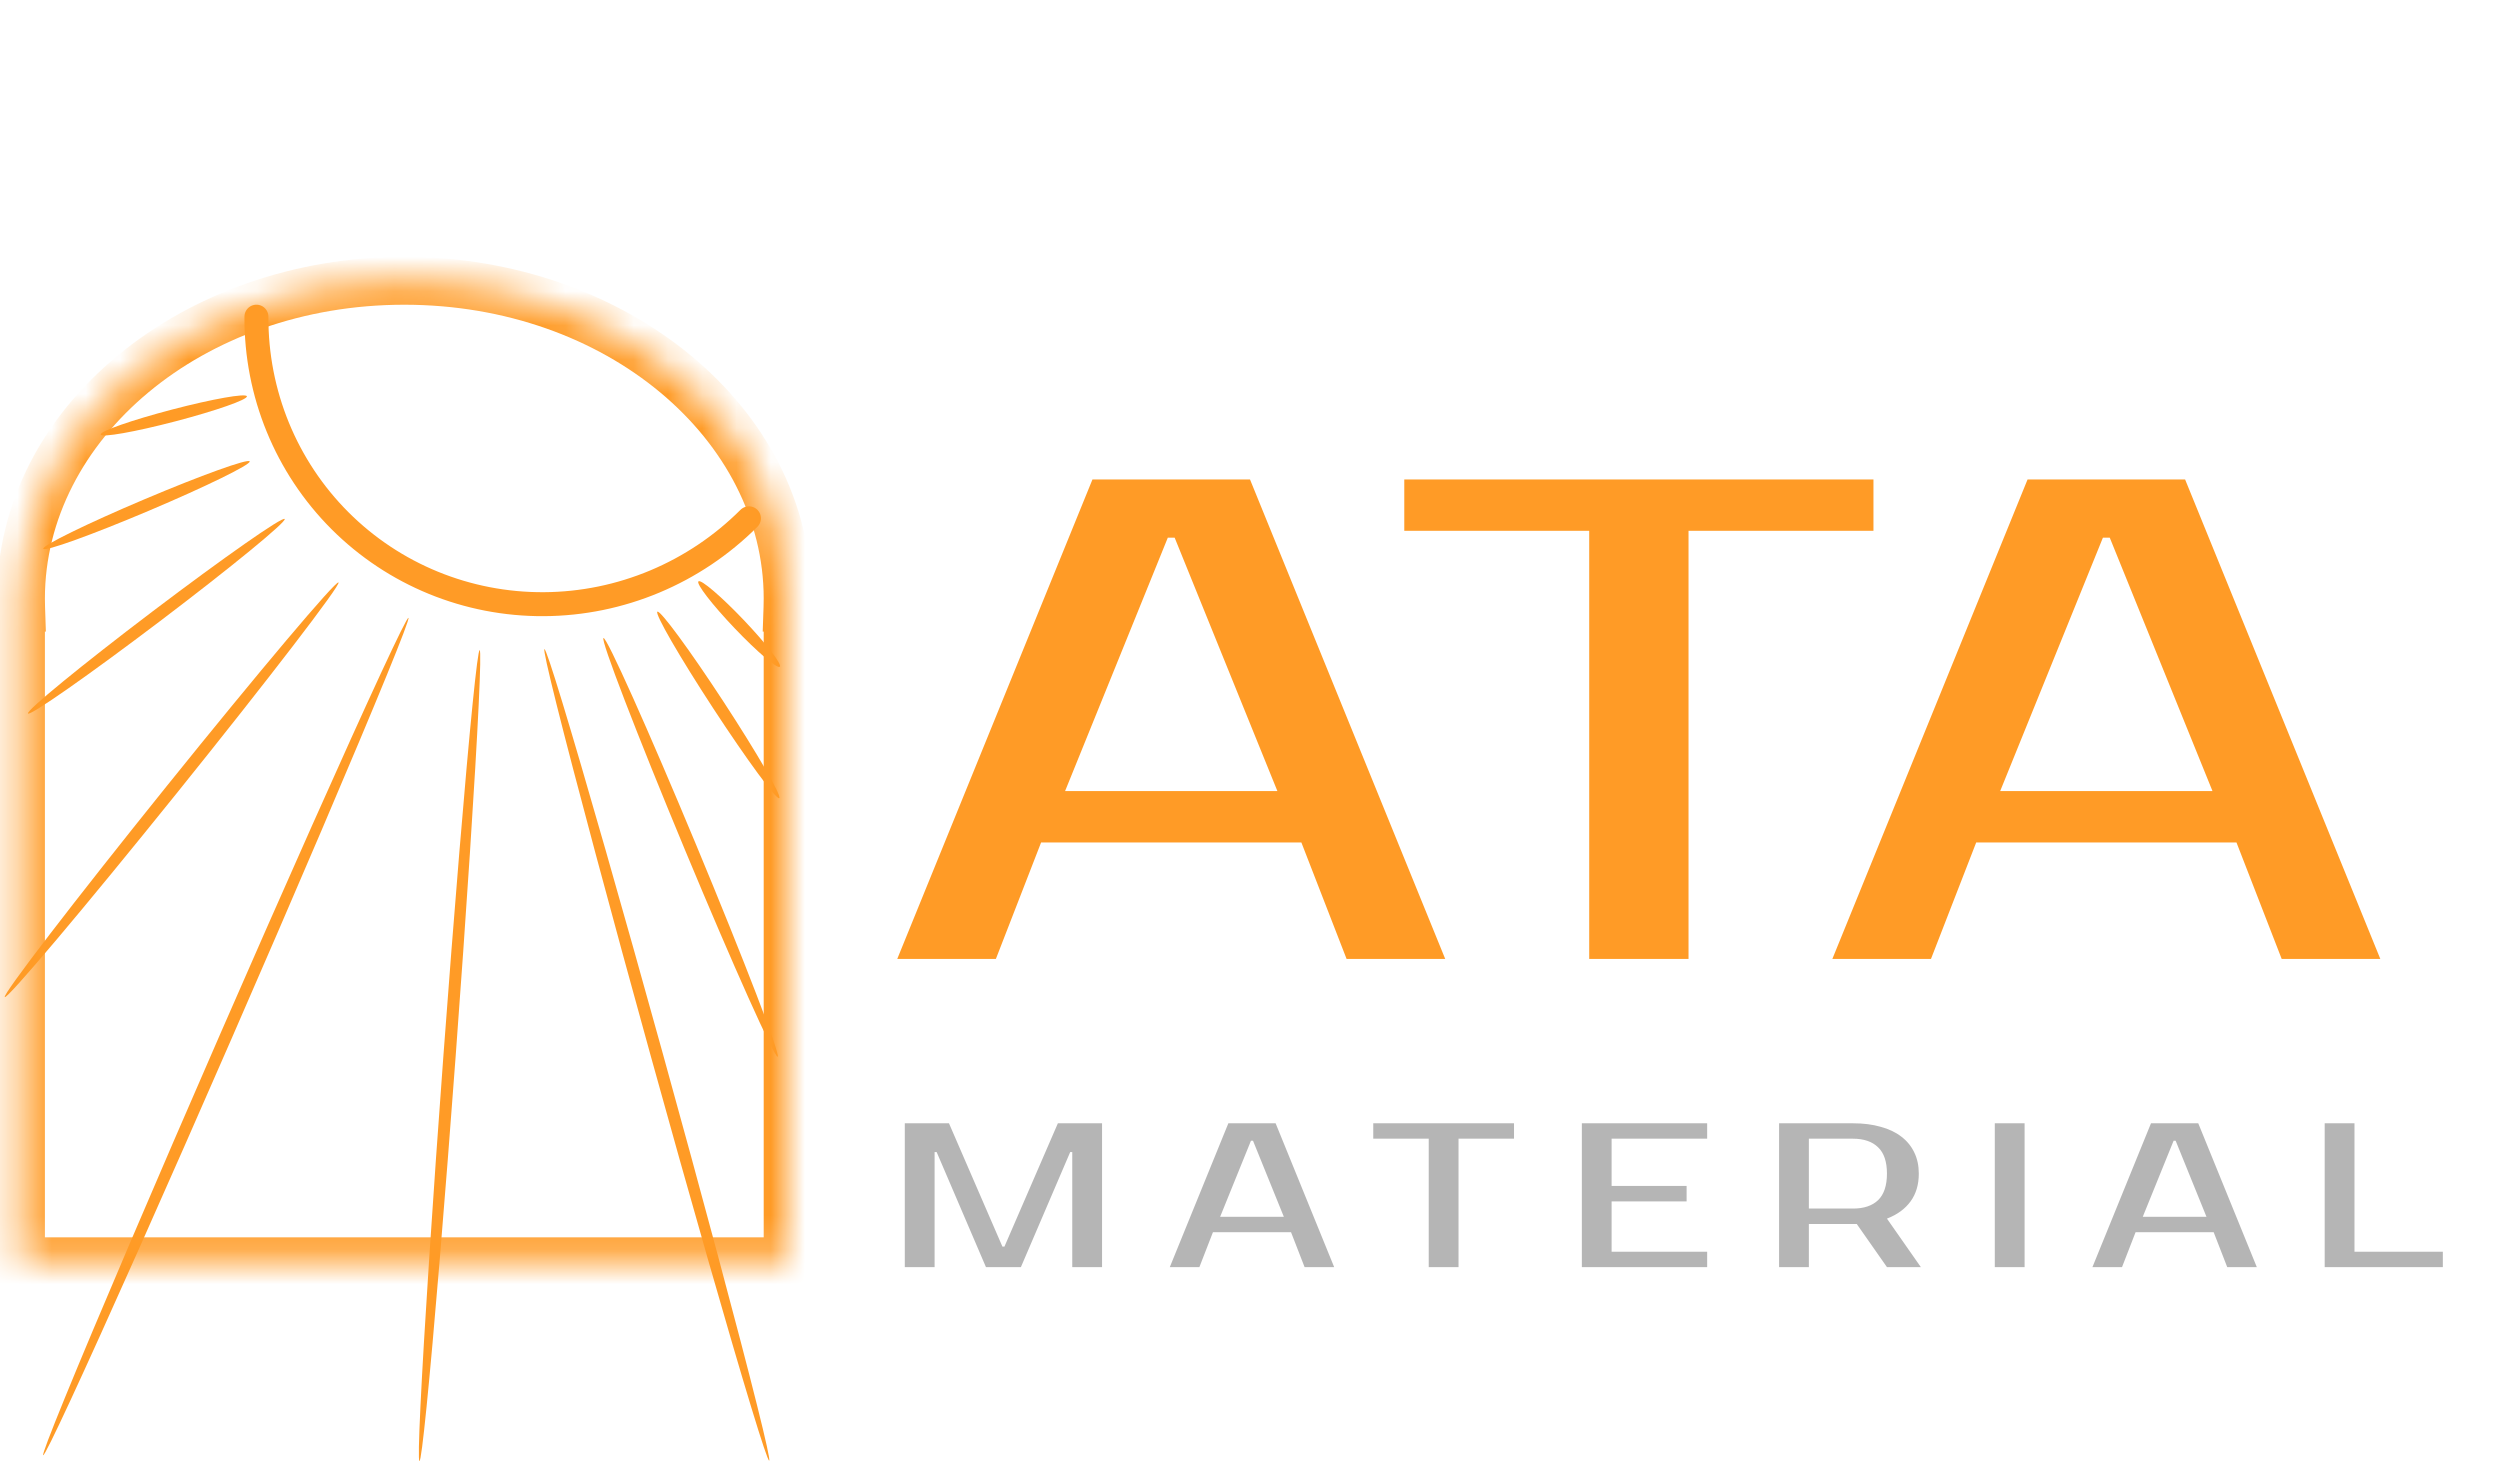 <?xml version="1.0" encoding="UTF-8"?>
<svg xmlns="http://www.w3.org/2000/svg" width="73" height="43" viewBox="0 0 73 43" fill="none">
  <mask id="path-1-inside-1_429_145" fill="white">
    <path fill-rule="evenodd" clip-rule="evenodd" d="M22.995 17.742C22.998 17.654 23 17.566 23 17.477C23 12.353 17.988 8.198 11.805 8.198C5.623 8.198 0.611 12.353 0.611 17.477C0.611 17.566 0.612 17.654 0.615 17.742H0.611V36.83H23V17.742H22.995Z"></path>
  </mask>
  <path d="M22.995 17.742L22.296 17.718L22.271 18.442H22.995V17.742ZM0.615 17.742V18.442H1.339L1.315 17.718L0.615 17.742ZM0.611 17.742V17.042H-0.089V17.742H0.611ZM0.611 36.83H-0.089V37.53H0.611V36.83ZM23 36.83V37.53H23.7V36.83H23ZM23 17.742H23.7V17.042H23V17.742ZM22.3 17.477C22.3 17.558 22.298 17.638 22.296 17.718L23.695 17.766C23.698 17.67 23.7 17.574 23.7 17.477H22.3ZM11.805 8.898C17.73 8.898 22.3 12.857 22.3 17.477H23.7C23.7 11.849 18.246 7.498 11.805 7.498V8.898ZM1.311 17.477C1.311 12.857 5.881 8.898 11.805 8.898V7.498C5.365 7.498 -0.089 11.849 -0.089 17.477H1.311ZM1.315 17.718C1.312 17.638 1.311 17.558 1.311 17.477H-0.089C-0.089 17.574 -0.088 17.67 -0.084 17.766L1.315 17.718ZM0.611 18.442H0.615V17.042H0.611V18.442ZM1.311 36.83V17.742H-0.089V36.83H1.311ZM23 36.13H0.611V37.53H23V36.13ZM22.3 17.742V36.83H23.7V17.742H22.3ZM22.995 18.442H23V17.042H22.995V18.442Z" fill="#FF9B26" mask="url(#path-1-inside-1_429_145)"></path>
  <ellipse cx="3.253" cy="0.179" rx="3.253" ry="0.179" transform="matrix(-0.547 -0.837 -0.837 0.547 22.904 23.209)" fill="#FF9B26"></ellipse>
  <ellipse cx="12.29" cy="0.179" rx="12.29" ry="0.179" transform="matrix(-0.267 -0.964 -0.964 0.267 22.633 42.602)" fill="#FF9B26"></ellipse>
  <ellipse cx="13.332" cy="0.179" rx="13.332" ry="0.179" transform="matrix(0.4 -0.917 -0.917 -0.4 1.425 42.564)" fill="#FF9B26"></ellipse>
  <ellipse cx="4.702" cy="0.179" rx="4.702" ry="0.179" transform="matrix(0.797 -0.604 -0.604 -0.797 0.926 20.977)" fill="#FF9B26"></ellipse>
  <ellipse cx="3.271" cy="0.179" rx="3.271" ry="0.179" transform="matrix(0.921 -0.39 -0.39 -0.921 1.335 16.189)" fill="#FF9B26"></ellipse>
  <ellipse cx="7.771" cy="0.179" rx="7.771" ry="0.179" transform="matrix(0.627 -0.779 -0.779 -0.627 0.279 29.227)" fill="#FF9B26"></ellipse>
  <ellipse cx="11.875" cy="0.179" rx="11.875" ry="0.179" transform="matrix(0.074 -0.997 -0.997 -0.074 12.427 42.676)" fill="#FF9B26"></ellipse>
  <ellipse cx="6.623" cy="0.179" rx="6.623" ry="0.179" transform="matrix(-0.384 -0.923 -0.923 0.384 22.873 30.788)" fill="#FF9B26"></ellipse>
  <ellipse cx="1.722" cy="0.179" rx="1.722" ry="0.179" transform="matrix(-0.69 -0.724 -0.724 0.69 22.9 19.346)" fill="#FF9B26"></ellipse>
  <ellipse cx="2.207" cy="0.179" rx="2.207" ry="0.179" transform="matrix(0.967 -0.253 -0.253 -0.967 2.986 12.862)" fill="#FF9B26"></ellipse>
  <path d="M7.488 9.247C7.475 11.486 8.352 13.629 9.927 15.204C11.501 16.778 13.644 17.655 15.883 17.642C18.123 17.63 20.276 16.727 21.869 15.135" stroke="#FF9B26" stroke-width="0.7" stroke-linecap="round"></path>
  <path d="M31.1 23.1H37.3L34.3 15.7H34.1L31.1 23.1ZM36.5 14L42.2 28H39.32L38 24.6H30.4L29.08 28H26.2L31.9 14H36.5ZM54.705 15.5H49.305V28H46.405V15.5H41.005V14H54.705V15.5ZM58.405 23.1H64.605L61.605 15.7H61.405L58.405 23.1ZM63.805 14L69.505 28H66.625L65.305 24.6H57.705L56.385 28H53.505L59.205 14H63.805Z" fill="#FF9B26"></path>
  <path d="M29.27 36.4H29.33L30.89 32.8H32.18V37H31.31V33.64H31.25L29.81 37H28.79L27.35 33.64H27.29V37H26.42V32.8H27.71L29.27 36.4ZM35.628 35.53H37.488L36.588 33.31H36.528L35.628 35.53ZM37.248 32.8L38.958 37H38.094L37.698 35.98H35.418L35.022 37H34.158L35.868 32.8H37.248ZM44.209 33.25H42.589V37H41.719V33.25H40.099V32.8H44.209V33.25ZM47.059 33.25V34.63H49.249V35.08H47.059V36.55H49.849V37H46.19V32.8H49.849V33.25H47.059ZM54.109 32.8C54.409 32.8 54.677 32.834 54.913 32.902C55.153 32.966 55.355 33.062 55.519 33.19C55.683 33.314 55.809 33.468 55.897 33.652C55.985 33.832 56.029 34.038 56.029 34.27C56.029 34.59 55.949 34.86 55.789 35.08C55.629 35.3 55.399 35.468 55.099 35.584L56.089 37H55.099L54.217 35.74H54.109H52.819V37H51.949V32.8H54.109ZM52.819 33.25V35.29H54.109C54.425 35.29 54.669 35.208 54.841 35.044C55.013 34.876 55.099 34.618 55.099 34.27C55.099 33.922 55.013 33.666 54.841 33.502C54.669 33.334 54.425 33.25 54.109 33.25H52.819ZM59.118 37H58.248V32.8H59.118V37ZM62.569 35.53H64.429L63.529 33.31H63.469L62.569 35.53ZM64.189 32.8L65.899 37H65.035L64.639 35.98H62.359L61.963 37H61.099L62.809 32.8H64.189ZM71.331 36.55V37H67.881V32.8H68.751V36.55H71.331Z" fill="#B5B5B5"></path>
</svg>
